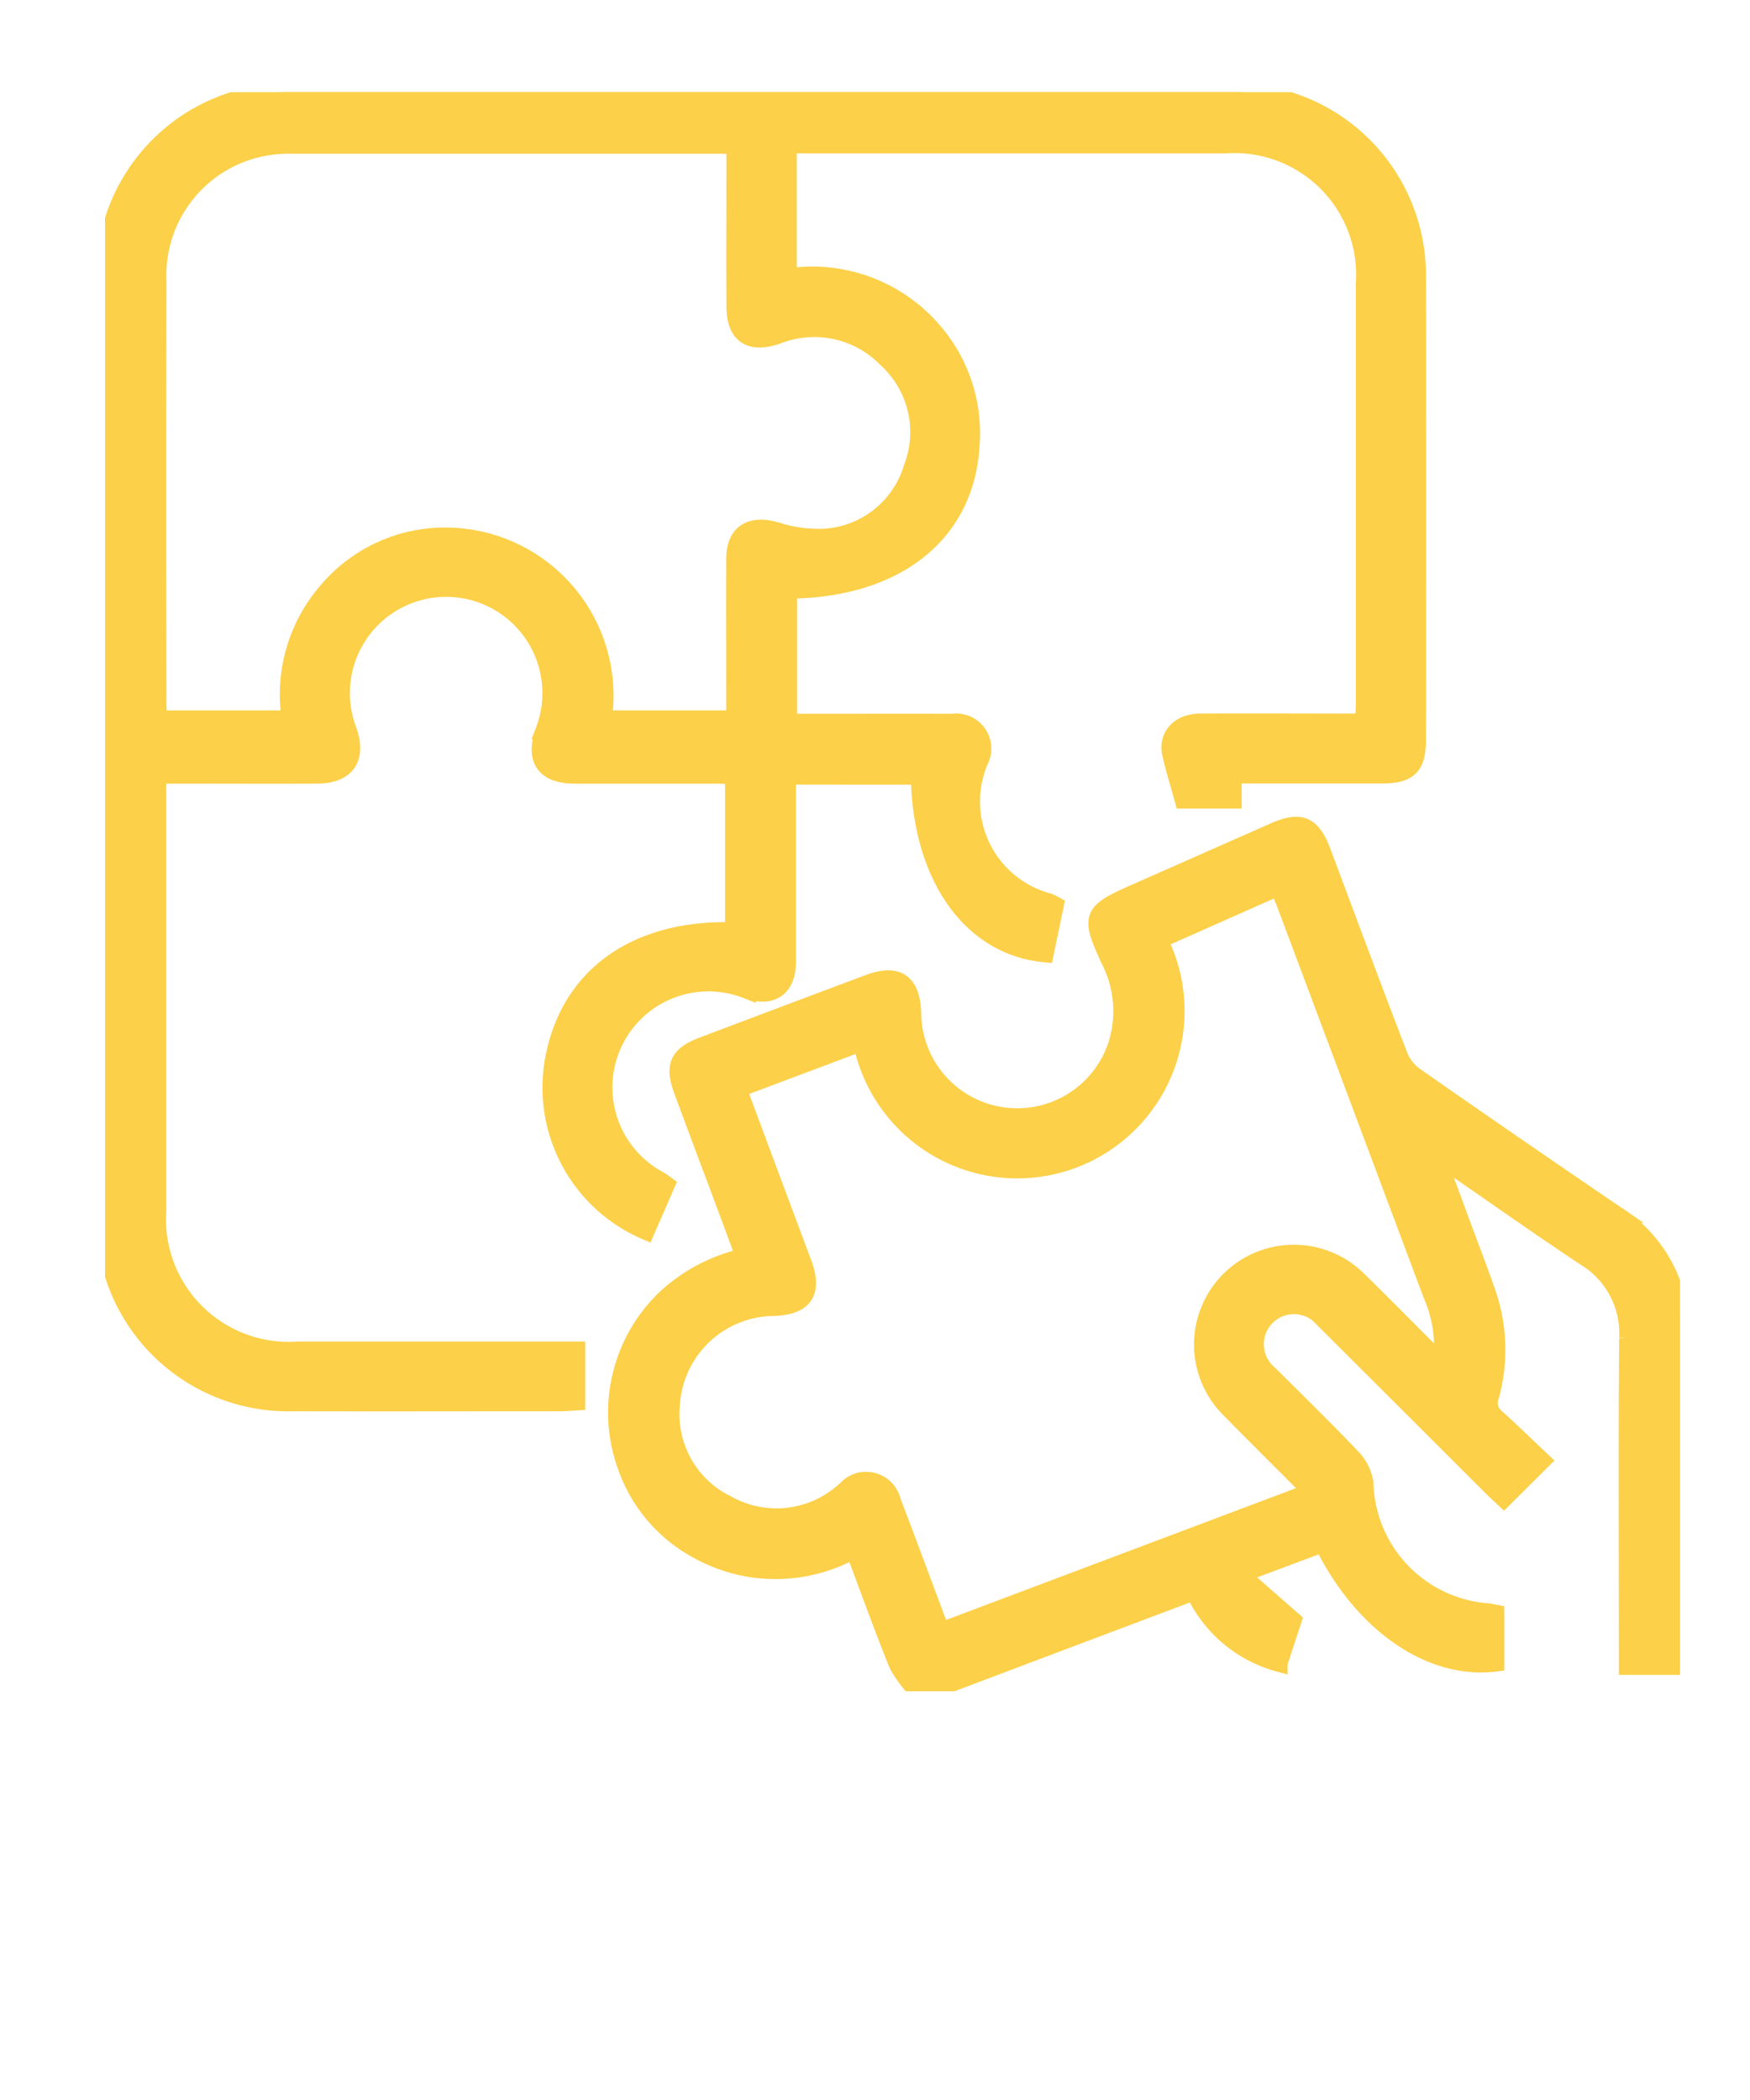 <?xml version="1.0" encoding="UTF-8"?> <svg xmlns="http://www.w3.org/2000/svg" xmlns:xlink="http://www.w3.org/1999/xlink" width="50" height="60" viewBox="0 0 50 60"><defs><clipPath id="clip-path"><rect id="Rectangle_17790" data-name="Rectangle 17790" width="50" height="60" transform="translate(489 5384)" fill="#fff" stroke="#707070" stroke-width="1"></rect></clipPath><clipPath id="clip-path-2"><rect id="Rectangle_17504" data-name="Rectangle 17504" width="44.999" height="45.688" fill="#fcd048" stroke="#fcd048" stroke-width="0.5"></rect></clipPath></defs><g id="teamwork" transform="translate(-489 -5384)" clip-path="url(#clip-path)"><g id="Group_39792" data-name="Group 39792" transform="translate(492 5386.634)"><g id="Group_39791" data-name="Group 39791" clip-path="url(#clip-path-2)"><path id="Path_34694" data-name="Path 34694" d="M125.3,192.016a3.718,3.718,0,0,1-.564-.758c-.435-1.071-.825-2.161-1.248-3.288a4.567,4.567,0,0,1-4.443.025,4.353,4.353,0,0,1-2.069-2.417,4.512,4.512,0,0,1,1.1-4.765,4.853,4.853,0,0,1,2.28-1.207c-.3-.819-.591-1.6-.88-2.371-.3-.793-.593-1.585-.888-2.378-.262-.707-.126-1.02.561-1.279q2.375-.9,4.751-1.789c.816-.307,1.219-.038,1.254.831a2.995,2.995,0,0,0,5.821.985,3.185,3.185,0,0,0-.178-2.467c-.591-1.285-.551-1.373.749-1.948l3.952-1.745c.742-.327,1.072-.187,1.361.583.73,1.946,1.451,3.895,2.2,5.835a1.307,1.307,0,0,0,.447.57q2.851,1.991,5.727,3.947a3.957,3.957,0,0,1,1.863,3.532c-.025,2.959-.008,5.919-.008,8.878v.508h-1.5v-.537c0-2.944-.016-5.889.009-8.833a2.546,2.546,0,0,0-1.225-2.318c-1.276-.845-2.525-1.731-3.786-2.6-.119-.082-.242-.156-.461-.3l.741,2.007c.232.626.473,1.249.693,1.88a4.977,4.977,0,0,1,.107,2.983.542.542,0,0,0,.172.625c.44.394.862.809,1.3,1.222l-1.086,1.081c-.116-.109-.235-.215-.347-.328q-2.4-2.4-4.8-4.793a1.11,1.11,0,1,0-1.555,1.571c.789.788,1.589,1.566,2.358,2.374a1.356,1.356,0,0,1,.367.722,3.8,3.8,0,0,0,3.548,3.7c.057.008.113.023.19.038v1.41c-1.85.231-3.8-1.111-4.93-3.411l-2.36.884,1.5,1.313-.4,1.221a3.743,3.743,0,0,1-2.407-2.021,2.092,2.092,0,0,0-.232.06q-3.542,1.334-7.083,2.671a1.071,1.071,0,0,0-.151.087Zm-5.1-17.226a1.067,1.067,0,0,0,.021.153q.9,2.419,1.805,4.839c.311.836.038,1.235-.86,1.26a2.964,2.964,0,0,0-2.905,2.775,2.859,2.859,0,0,0,1.605,2.857,2.889,2.889,0,0,0,3.263-.311c.048-.035.089-.079.135-.116a.763.763,0,0,1,1.311.342c.467,1.217.918,2.441,1.393,3.711l10.555-3.975a.771.771,0,0,0-.07-.126c-.744-.748-1.495-1.49-2.234-2.244a2.6,2.6,0,1,1,3.665-3.693c.7.683,1.389,1.386,2.085,2.078.088.087.188.163.317.273a3.738,3.738,0,0,0-.29-1.926q-2.092-5.587-4.186-11.173c-.057-.151-.126-.3-.2-.479l-3.412,1.514a4.53,4.53,0,1,1-8.49,2.924l-3.506,1.317" transform="translate(-102.085 -146.327)" fill="#fcd048" stroke="#fcd048" stroke-width="0.5"></path><path id="Path_34695" data-name="Path 34695" d="M32.226,19.5v.717H30.812c-.119-.434-.257-.869-.357-1.313-.114-.507.242-.892.825-.9,1.383-.007,2.766,0,4.149,0h.533c.01-.184.026-.34.027-.5q0-6.022,0-12.045a3.727,3.727,0,0,0-3.97-3.961q-6.022,0-12.045,0h-.458V5.285a4.555,4.555,0,0,1,4.2,1.6,4.444,4.444,0,0,1,1.018,3.234c-.149,2.5-2.142,4.086-5.211,4.1V18.01h.67c1.338,0,2.677-.005,4.015,0a.754.754,0,0,1,.777,1.1,2.97,2.97,0,0,0,1.979,4.03,1.867,1.867,0,0,1,.18.088l-.288,1.382c-2.119-.194-3.539-2.211-3.582-5.076H19.49v.495c0,1.606,0,3.212,0,4.818,0,.746-.439,1.046-1.143.806a2.995,2.995,0,0,0-2.5,5.434c.05.03.1.067.185.129l-.577,1.324a4.457,4.457,0,0,1-2.607-5.032c.479-2.3,2.374-3.625,5.118-3.541V19.533c-.156-.01-.313-.027-.469-.027-1.353,0-2.706,0-4.06,0-.88,0-1.179-.435-.889-1.263a3,3,0,1,0-5.6.006c.271.781-.055,1.252-.886,1.256-1.338.007-2.677,0-4.015,0H1.5v.515q0,5.956,0,11.911A3.759,3.759,0,0,0,5.52,35.945q3.725,0,7.45,0h.5v1.469c-.156.009-.311.024-.467.024-2.543,0-5.086.007-7.628,0A5.237,5.237,0,0,1,0,32.042Q0,18.7,0,5.365A5.236,5.236,0,0,1,5.359,0Q18.742,0,32.125,0a5.238,5.238,0,0,1,5.366,5.354q.01,6.58,0,13.16c0,.743-.241.985-.991.987-1.249,0-2.5,0-3.747,0h-.528M18,17.914v-.5c0-1.368-.007-2.735,0-4.1.006-.713.444-.979,1.132-.792a4.044,4.044,0,0,0,1.436.2,2.8,2.8,0,0,0,2.5-1.993,2.832,2.832,0,0,0-.74-3.114A2.883,2.883,0,0,0,19.2,6.95c-.772.262-1.191-.017-1.195-.826-.007-1.368,0-2.735,0-4.1V1.529c-.174-.009-.291-.021-.408-.021q-6.132,0-12.264,0a3.951,3.951,0,0,0-.71.05A3.722,3.722,0,0,0,1.506,5.39q-.013,6.065,0,12.131c0,.128.018.256.028.392H5.3a4.513,4.513,0,0,1,1.053-3.666,4.4,4.4,0,0,1,3.507-1.556,4.556,4.556,0,0,1,4.37,5.223Z" transform="translate(0 0)" fill="#fcd048" stroke="#fcd048" stroke-width="0.5"></path></g></g></g></svg> 